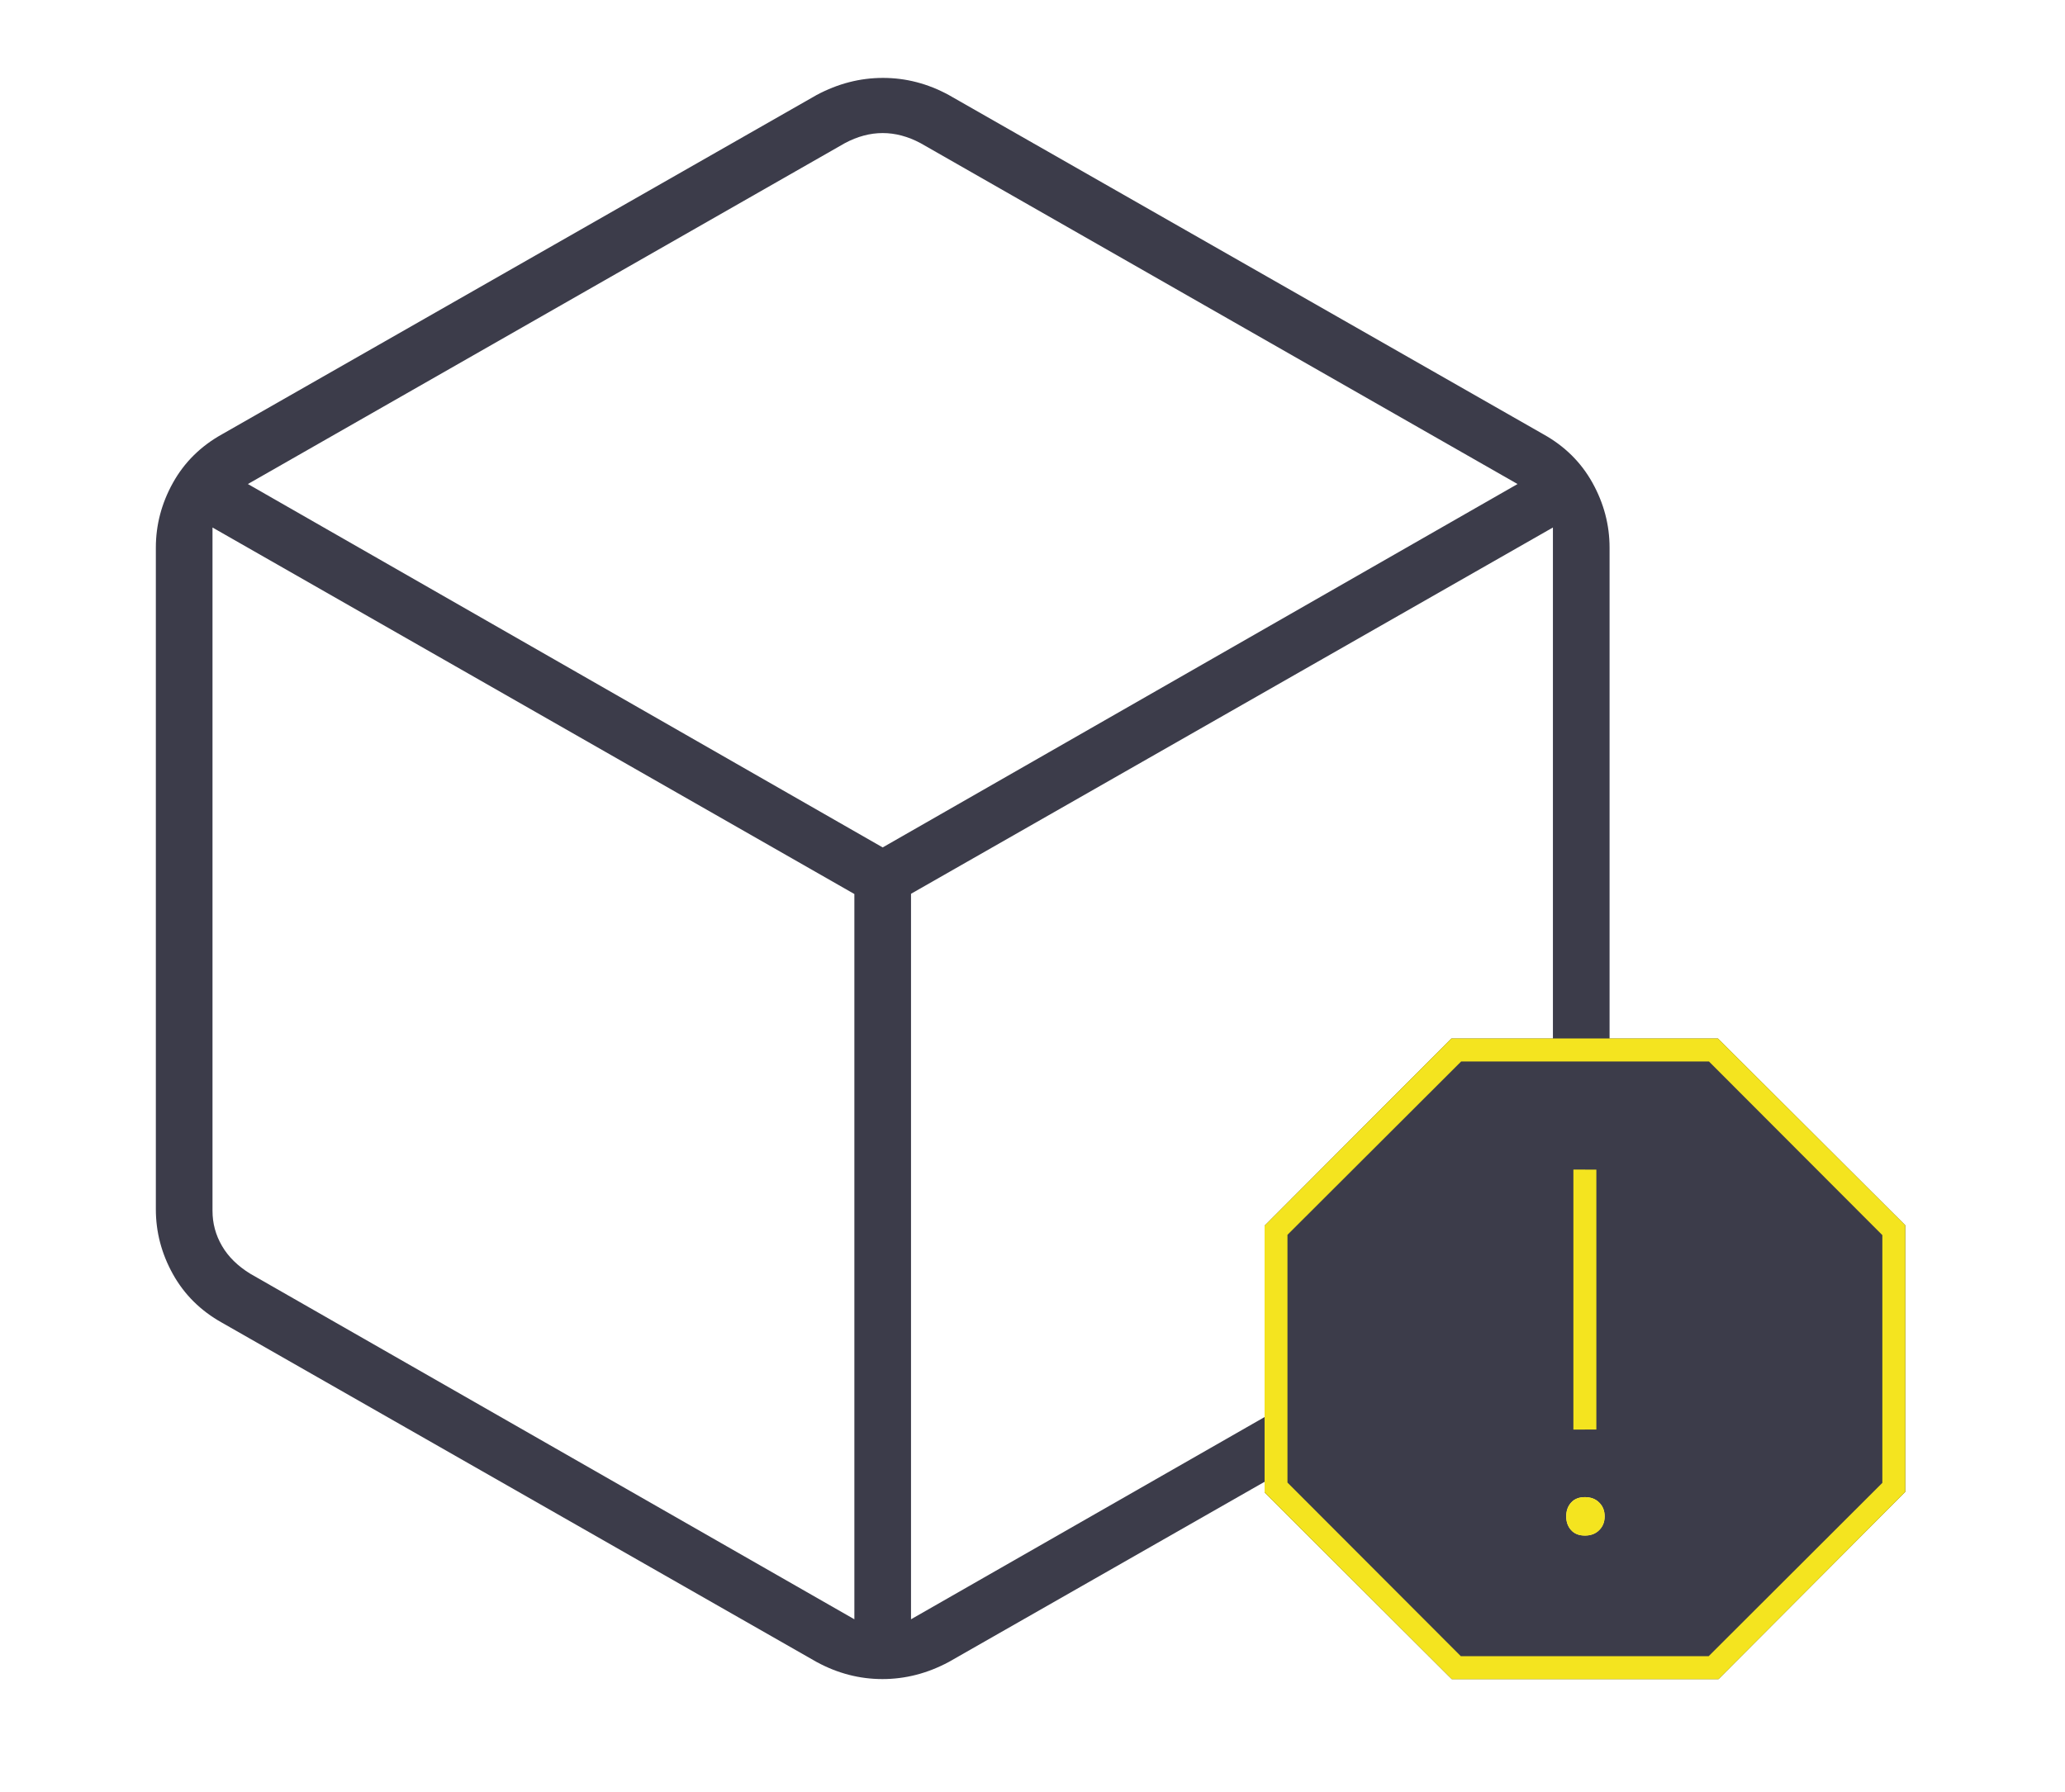 <svg width="53" height="46" viewBox="0 0 53 46" fill="none" xmlns="http://www.w3.org/2000/svg">
<rect width="53" height="46" fill="#D9D9D9" fill-opacity="0.01"/>
<path d="M21.928 41.57V22.951L5.454 13.542V31.085C5.454 31.404 5.534 31.703 5.696 31.982C5.857 32.261 6.1 32.5 6.423 32.699L21.928 41.57ZM23.382 41.57L38.888 32.699C39.211 32.5 39.453 32.261 39.615 31.982C39.776 31.703 39.857 31.404 39.857 31.085V13.542L23.382 22.945V41.57ZM22.655 21.755L38.949 12.426L23.625 3.674C23.301 3.502 22.978 3.416 22.655 3.416C22.332 3.416 22.009 3.502 21.686 3.674L6.362 12.426L22.655 21.755ZM5.696 33.955C5.151 33.651 4.732 33.236 4.439 32.711C4.146 32.185 4 31.629 4 31.045V14.06C4 13.476 4.146 12.92 4.439 12.394C4.732 11.868 5.151 11.454 5.696 11.15L20.959 2.439C21.507 2.146 22.074 2 22.662 2C23.25 2 23.813 2.146 24.351 2.439L39.615 11.15C40.16 11.454 40.579 11.868 40.872 12.394C41.164 12.92 41.311 13.476 41.311 14.06V31.045C41.311 31.629 41.164 32.185 40.872 32.711C40.579 33.236 40.16 33.651 39.615 33.955L24.351 42.666C23.804 42.959 23.237 43.105 22.649 43.105C22.061 43.105 21.498 42.959 20.959 42.666L5.696 33.955Z" fill="#3C3C4A"/>
<path d="M40.678 39.421C40.829 39.421 40.952 39.375 41.045 39.281C41.139 39.188 41.185 39.07 41.185 38.928C41.185 38.785 41.139 38.667 41.045 38.574C40.952 38.48 40.829 38.434 40.678 38.434C40.527 38.434 40.409 38.48 40.324 38.574C40.24 38.667 40.198 38.785 40.198 38.928C40.198 39.07 40.24 39.188 40.324 39.281C40.409 39.375 40.527 39.421 40.678 39.421ZM40.384 36.699H40.678V30.026H40.384V36.699ZM37.261 43.105L32.457 38.313V31.467L37.249 26.663H44.095L48.899 31.455V38.3L44.107 43.105H37.261ZM37.494 42.518H43.854L48.312 38.068L44.007 42.891H37.047L32.831 38.247L33.044 31.7V38.06L37.494 42.518Z" fill="#F4E41F"/>
<path d="M40.678 39.421C40.829 39.421 40.952 39.375 41.045 39.281C41.139 39.188 41.185 39.07 41.185 38.928C41.185 38.785 41.139 38.667 41.045 38.574C40.952 38.48 40.829 38.434 40.678 38.434C40.527 38.434 40.409 38.48 40.324 38.574C40.24 38.667 40.198 38.785 40.198 38.928C40.198 39.07 40.24 39.188 40.324 39.281C40.409 39.375 40.527 39.421 40.678 39.421ZM40.384 36.699H40.678V30.026H40.384V36.699ZM37.261 43.105L32.457 38.313V31.467L37.249 26.663H44.095L48.899 31.455V38.3L44.107 43.105H37.261ZM37.494 42.518H43.854L48.312 38.068L44.007 42.891H37.047L32.831 38.247L33.044 31.7V38.06L37.494 42.518Z" fill="#3C3C4A"/>
<path d="M40.678 39.421C40.829 39.421 40.952 39.375 41.045 39.281C41.139 39.188 41.185 39.07 41.185 38.928C41.185 38.785 41.139 38.667 41.045 38.574C40.952 38.48 40.829 38.434 40.678 38.434C40.527 38.434 40.409 38.48 40.324 38.574C40.24 38.667 40.198 38.785 40.198 38.928C40.198 39.07 40.24 39.188 40.324 39.281C40.409 39.375 40.527 39.421 40.678 39.421ZM40.384 36.699H40.972V30.026H40.384V36.699ZM37.261 43.105L32.457 38.313V31.467L37.249 26.663H44.095L48.899 31.455V38.3L44.107 43.105H37.261ZM37.494 42.518H43.854L48.312 38.068V31.708L43.862 27.25H37.502L33.044 31.7V38.06L37.494 42.518Z" fill="#F4E41F"/>
</svg>
